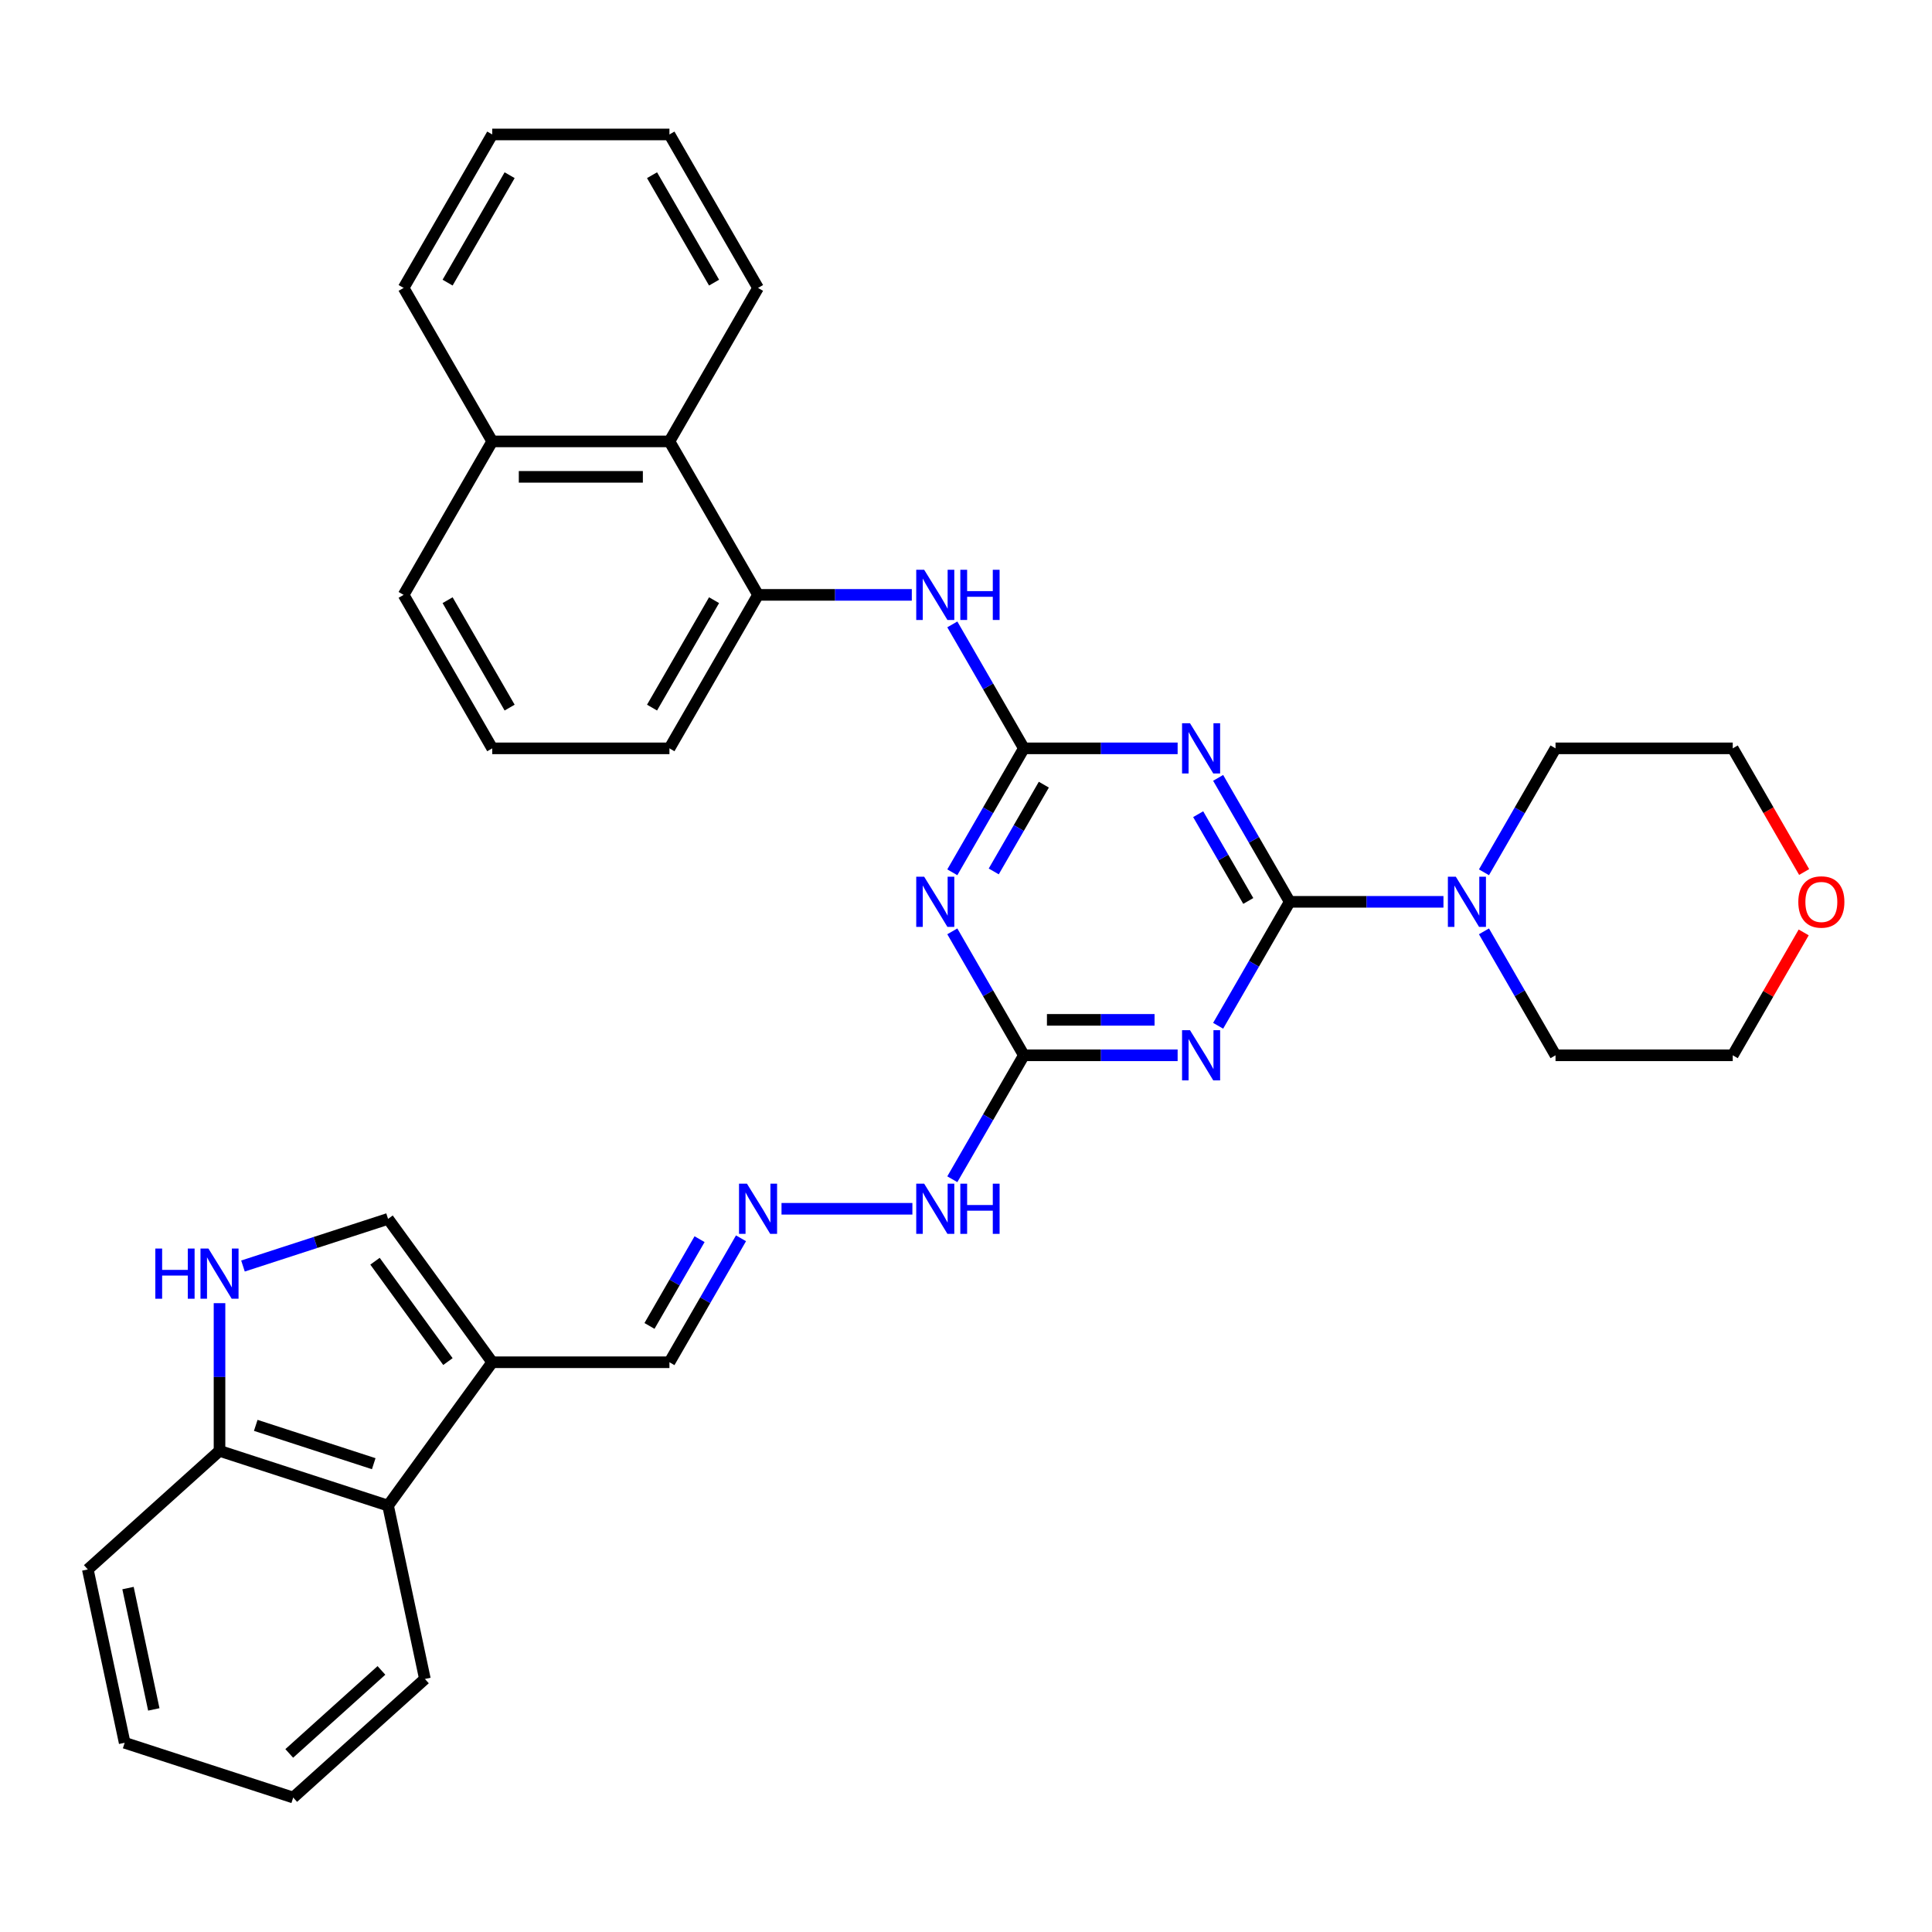 <?xml version='1.0' encoding='iso-8859-1'?>
<svg version='1.1' baseProfile='full'
              xmlns='http://www.w3.org/2000/svg'
                      xmlns:rdkit='http://www.rdkit.org/xml'
                      xmlns:xlink='http://www.w3.org/1999/xlink'
                  xml:space='preserve'
width='1000px' height='1000px' viewBox='0 0 1000 1000'>
<!-- END OF HEADER -->
<rect style='opacity:1.0;fill:#FFFFFF;stroke:none' width='1000' height='1000' x='0' y='0'> </rect>
<path class='bond-0' d='M 667.548,466.784 L 649.027,434.705' style='fill:none;fill-rule:evenodd;stroke:#000000;stroke-width:6px;stroke-linecap:butt;stroke-linejoin:miter;stroke-opacity:1' />
<path class='bond-0' d='M 649.027,434.705 L 630.507,402.627' style='fill:none;fill-rule:evenodd;stroke:#0000FF;stroke-width:6px;stroke-linecap:butt;stroke-linejoin:miter;stroke-opacity:1' />
<path class='bond-0' d='M 646.104,466.333 L 633.14,443.878' style='fill:none;fill-rule:evenodd;stroke:#000000;stroke-width:6px;stroke-linecap:butt;stroke-linejoin:miter;stroke-opacity:1' />
<path class='bond-0' d='M 633.14,443.878 L 620.175,421.423' style='fill:none;fill-rule:evenodd;stroke:#0000FF;stroke-width:6px;stroke-linecap:butt;stroke-linejoin:miter;stroke-opacity:1' />
<path class='bond-1' d='M 667.548,466.784 L 649.027,498.862' style='fill:none;fill-rule:evenodd;stroke:#000000;stroke-width:6px;stroke-linecap:butt;stroke-linejoin:miter;stroke-opacity:1' />
<path class='bond-1' d='M 649.027,498.862 L 630.507,530.94' style='fill:none;fill-rule:evenodd;stroke:#0000FF;stroke-width:6px;stroke-linecap:butt;stroke-linejoin:miter;stroke-opacity:1' />
<path class='bond-6' d='M 667.548,466.784 L 707.339,466.784' style='fill:none;fill-rule:evenodd;stroke:#000000;stroke-width:6px;stroke-linecap:butt;stroke-linejoin:miter;stroke-opacity:1' />
<path class='bond-6' d='M 707.339,466.784 L 747.13,466.784' style='fill:none;fill-rule:evenodd;stroke:#0000FF;stroke-width:6px;stroke-linecap:butt;stroke-linejoin:miter;stroke-opacity:1' />
<path class='bond-2' d='M 609.539,387.345 L 569.748,387.345' style='fill:none;fill-rule:evenodd;stroke:#0000FF;stroke-width:6px;stroke-linecap:butt;stroke-linejoin:miter;stroke-opacity:1' />
<path class='bond-2' d='M 569.748,387.345 L 529.957,387.345' style='fill:none;fill-rule:evenodd;stroke:#000000;stroke-width:6px;stroke-linecap:butt;stroke-linejoin:miter;stroke-opacity:1' />
<path class='bond-4' d='M 609.539,546.222 L 569.748,546.222' style='fill:none;fill-rule:evenodd;stroke:#0000FF;stroke-width:6px;stroke-linecap:butt;stroke-linejoin:miter;stroke-opacity:1' />
<path class='bond-4' d='M 569.748,546.222 L 529.957,546.222' style='fill:none;fill-rule:evenodd;stroke:#000000;stroke-width:6px;stroke-linecap:butt;stroke-linejoin:miter;stroke-opacity:1' />
<path class='bond-4' d='M 597.602,527.876 L 569.748,527.876' style='fill:none;fill-rule:evenodd;stroke:#0000FF;stroke-width:6px;stroke-linecap:butt;stroke-linejoin:miter;stroke-opacity:1' />
<path class='bond-4' d='M 569.748,527.876 L 541.894,527.876' style='fill:none;fill-rule:evenodd;stroke:#000000;stroke-width:6px;stroke-linecap:butt;stroke-linejoin:miter;stroke-opacity:1' />
<path class='bond-8' d='M 529.957,387.345 L 511.436,355.267' style='fill:none;fill-rule:evenodd;stroke:#000000;stroke-width:6px;stroke-linecap:butt;stroke-linejoin:miter;stroke-opacity:1' />
<path class='bond-8' d='M 511.436,355.267 L 492.916,323.189' style='fill:none;fill-rule:evenodd;stroke:#0000FF;stroke-width:6px;stroke-linecap:butt;stroke-linejoin:miter;stroke-opacity:1' />
<path class='bond-35' d='M 529.957,387.345 L 511.436,419.424' style='fill:none;fill-rule:evenodd;stroke:#000000;stroke-width:6px;stroke-linecap:butt;stroke-linejoin:miter;stroke-opacity:1' />
<path class='bond-35' d='M 511.436,419.424 L 492.916,451.502' style='fill:none;fill-rule:evenodd;stroke:#0000FF;stroke-width:6px;stroke-linecap:butt;stroke-linejoin:miter;stroke-opacity:1' />
<path class='bond-35' d='M 540.288,406.142 L 527.324,428.596' style='fill:none;fill-rule:evenodd;stroke:#000000;stroke-width:6px;stroke-linecap:butt;stroke-linejoin:miter;stroke-opacity:1' />
<path class='bond-35' d='M 527.324,428.596 L 514.36,451.051' style='fill:none;fill-rule:evenodd;stroke:#0000FF;stroke-width:6px;stroke-linecap:butt;stroke-linejoin:miter;stroke-opacity:1' />
<path class='bond-3' d='M 492.916,482.065 L 511.436,514.143' style='fill:none;fill-rule:evenodd;stroke:#0000FF;stroke-width:6px;stroke-linecap:butt;stroke-linejoin:miter;stroke-opacity:1' />
<path class='bond-3' d='M 511.436,514.143 L 529.957,546.222' style='fill:none;fill-rule:evenodd;stroke:#000000;stroke-width:6px;stroke-linecap:butt;stroke-linejoin:miter;stroke-opacity:1' />
<path class='bond-15' d='M 529.957,546.222 L 511.436,578.3' style='fill:none;fill-rule:evenodd;stroke:#000000;stroke-width:6px;stroke-linecap:butt;stroke-linejoin:miter;stroke-opacity:1' />
<path class='bond-15' d='M 511.436,578.3 L 492.916,610.378' style='fill:none;fill-rule:evenodd;stroke:#0000FF;stroke-width:6px;stroke-linecap:butt;stroke-linejoin:miter;stroke-opacity:1' />
<path class='bond-5' d='M 254.775,705.098 L 346.502,705.098' style='fill:none;fill-rule:evenodd;stroke:#000000;stroke-width:6px;stroke-linecap:butt;stroke-linejoin:miter;stroke-opacity:1' />
<path class='bond-9' d='M 254.775,705.098 L 200.859,630.889' style='fill:none;fill-rule:evenodd;stroke:#000000;stroke-width:6px;stroke-linecap:butt;stroke-linejoin:miter;stroke-opacity:1' />
<path class='bond-9' d='M 231.846,704.75 L 194.105,652.804' style='fill:none;fill-rule:evenodd;stroke:#000000;stroke-width:6px;stroke-linecap:butt;stroke-linejoin:miter;stroke-opacity:1' />
<path class='bond-11' d='M 254.775,705.098 L 200.859,779.307' style='fill:none;fill-rule:evenodd;stroke:#000000;stroke-width:6px;stroke-linecap:butt;stroke-linejoin:miter;stroke-opacity:1' />
<path class='bond-19' d='M 768.098,451.502 L 786.618,419.424' style='fill:none;fill-rule:evenodd;stroke:#0000FF;stroke-width:6px;stroke-linecap:butt;stroke-linejoin:miter;stroke-opacity:1' />
<path class='bond-19' d='M 786.618,419.424 L 805.138,387.345' style='fill:none;fill-rule:evenodd;stroke:#000000;stroke-width:6px;stroke-linecap:butt;stroke-linejoin:miter;stroke-opacity:1' />
<path class='bond-20' d='M 768.098,482.065 L 786.618,514.143' style='fill:none;fill-rule:evenodd;stroke:#0000FF;stroke-width:6px;stroke-linecap:butt;stroke-linejoin:miter;stroke-opacity:1' />
<path class='bond-20' d='M 786.618,514.143 L 805.138,546.222' style='fill:none;fill-rule:evenodd;stroke:#000000;stroke-width:6px;stroke-linecap:butt;stroke-linejoin:miter;stroke-opacity:1' />
<path class='bond-7' d='M 125.766,655.288 L 163.312,643.089' style='fill:none;fill-rule:evenodd;stroke:#0000FF;stroke-width:6px;stroke-linecap:butt;stroke-linejoin:miter;stroke-opacity:1' />
<path class='bond-7' d='M 163.312,643.089 L 200.859,630.889' style='fill:none;fill-rule:evenodd;stroke:#000000;stroke-width:6px;stroke-linecap:butt;stroke-linejoin:miter;stroke-opacity:1' />
<path class='bond-37' d='M 113.621,674.516 L 113.621,712.739' style='fill:none;fill-rule:evenodd;stroke:#0000FF;stroke-width:6px;stroke-linecap:butt;stroke-linejoin:miter;stroke-opacity:1' />
<path class='bond-37' d='M 113.621,712.739 L 113.621,750.962' style='fill:none;fill-rule:evenodd;stroke:#000000;stroke-width:6px;stroke-linecap:butt;stroke-linejoin:miter;stroke-opacity:1' />
<path class='bond-10' d='M 471.948,307.907 L 432.157,307.907' style='fill:none;fill-rule:evenodd;stroke:#0000FF;stroke-width:6px;stroke-linecap:butt;stroke-linejoin:miter;stroke-opacity:1' />
<path class='bond-10' d='M 432.157,307.907 L 392.366,307.907' style='fill:none;fill-rule:evenodd;stroke:#000000;stroke-width:6px;stroke-linecap:butt;stroke-linejoin:miter;stroke-opacity:1' />
<path class='bond-14' d='M 392.366,307.907 L 346.502,228.469' style='fill:none;fill-rule:evenodd;stroke:#000000;stroke-width:6px;stroke-linecap:butt;stroke-linejoin:miter;stroke-opacity:1' />
<path class='bond-21' d='M 392.366,307.907 L 346.502,387.345' style='fill:none;fill-rule:evenodd;stroke:#000000;stroke-width:6px;stroke-linecap:butt;stroke-linejoin:miter;stroke-opacity:1' />
<path class='bond-21' d='M 369.599,310.65 L 337.494,366.257' style='fill:none;fill-rule:evenodd;stroke:#000000;stroke-width:6px;stroke-linecap:butt;stroke-linejoin:miter;stroke-opacity:1' />
<path class='bond-13' d='M 200.859,779.307 L 113.621,750.962' style='fill:none;fill-rule:evenodd;stroke:#000000;stroke-width:6px;stroke-linecap:butt;stroke-linejoin:miter;stroke-opacity:1' />
<path class='bond-13' d='M 193.442,757.607 L 132.376,737.766' style='fill:none;fill-rule:evenodd;stroke:#000000;stroke-width:6px;stroke-linecap:butt;stroke-linejoin:miter;stroke-opacity:1' />
<path class='bond-22' d='M 200.859,779.307 L 219.93,869.03' style='fill:none;fill-rule:evenodd;stroke:#000000;stroke-width:6px;stroke-linecap:butt;stroke-linejoin:miter;stroke-opacity:1' />
<path class='bond-12' d='M 404.51,625.66 L 472.252,625.66' style='fill:none;fill-rule:evenodd;stroke:#0000FF;stroke-width:6px;stroke-linecap:butt;stroke-linejoin:miter;stroke-opacity:1' />
<path class='bond-16' d='M 383.543,640.942 L 365.022,673.02' style='fill:none;fill-rule:evenodd;stroke:#0000FF;stroke-width:6px;stroke-linecap:butt;stroke-linejoin:miter;stroke-opacity:1' />
<path class='bond-16' d='M 365.022,673.02 L 346.502,705.098' style='fill:none;fill-rule:evenodd;stroke:#000000;stroke-width:6px;stroke-linecap:butt;stroke-linejoin:miter;stroke-opacity:1' />
<path class='bond-16' d='M 362.099,641.392 L 349.135,663.847' style='fill:none;fill-rule:evenodd;stroke:#0000FF;stroke-width:6px;stroke-linecap:butt;stroke-linejoin:miter;stroke-opacity:1' />
<path class='bond-16' d='M 349.135,663.847 L 336.171,686.302' style='fill:none;fill-rule:evenodd;stroke:#000000;stroke-width:6px;stroke-linecap:butt;stroke-linejoin:miter;stroke-opacity:1' />
<path class='bond-27' d='M 113.621,750.962 L 45.455,812.339' style='fill:none;fill-rule:evenodd;stroke:#000000;stroke-width:6px;stroke-linecap:butt;stroke-linejoin:miter;stroke-opacity:1' />
<path class='bond-18' d='M 346.502,228.469 L 254.775,228.469' style='fill:none;fill-rule:evenodd;stroke:#000000;stroke-width:6px;stroke-linecap:butt;stroke-linejoin:miter;stroke-opacity:1' />
<path class='bond-18' d='M 332.743,246.815 L 268.534,246.815' style='fill:none;fill-rule:evenodd;stroke:#000000;stroke-width:6px;stroke-linecap:butt;stroke-linejoin:miter;stroke-opacity:1' />
<path class='bond-24' d='M 346.502,228.469 L 392.366,149.031' style='fill:none;fill-rule:evenodd;stroke:#000000;stroke-width:6px;stroke-linecap:butt;stroke-linejoin:miter;stroke-opacity:1' />
<path class='bond-17' d='M 933.589,482.616 L 915.227,514.419' style='fill:none;fill-rule:evenodd;stroke:#FF0000;stroke-width:6px;stroke-linecap:butt;stroke-linejoin:miter;stroke-opacity:1' />
<path class='bond-17' d='M 915.227,514.419 L 896.866,546.222' style='fill:none;fill-rule:evenodd;stroke:#000000;stroke-width:6px;stroke-linecap:butt;stroke-linejoin:miter;stroke-opacity:1' />
<path class='bond-34' d='M 933.822,451.355 L 915.344,419.35' style='fill:none;fill-rule:evenodd;stroke:#FF0000;stroke-width:6px;stroke-linecap:butt;stroke-linejoin:miter;stroke-opacity:1' />
<path class='bond-34' d='M 915.344,419.35 L 896.866,387.345' style='fill:none;fill-rule:evenodd;stroke:#000000;stroke-width:6px;stroke-linecap:butt;stroke-linejoin:miter;stroke-opacity:1' />
<path class='bond-29' d='M 254.775,228.469 L 208.911,149.031' style='fill:none;fill-rule:evenodd;stroke:#000000;stroke-width:6px;stroke-linecap:butt;stroke-linejoin:miter;stroke-opacity:1' />
<path class='bond-36' d='M 254.775,228.469 L 208.911,307.907' style='fill:none;fill-rule:evenodd;stroke:#000000;stroke-width:6px;stroke-linecap:butt;stroke-linejoin:miter;stroke-opacity:1' />
<path class='bond-25' d='M 805.138,387.345 L 896.866,387.345' style='fill:none;fill-rule:evenodd;stroke:#000000;stroke-width:6px;stroke-linecap:butt;stroke-linejoin:miter;stroke-opacity:1' />
<path class='bond-26' d='M 805.138,546.222 L 896.866,546.222' style='fill:none;fill-rule:evenodd;stroke:#000000;stroke-width:6px;stroke-linecap:butt;stroke-linejoin:miter;stroke-opacity:1' />
<path class='bond-23' d='M 346.502,387.345 L 254.775,387.345' style='fill:none;fill-rule:evenodd;stroke:#000000;stroke-width:6px;stroke-linecap:butt;stroke-linejoin:miter;stroke-opacity:1' />
<path class='bond-30' d='M 219.93,869.03 L 151.764,930.407' style='fill:none;fill-rule:evenodd;stroke:#000000;stroke-width:6px;stroke-linecap:butt;stroke-linejoin:miter;stroke-opacity:1' />
<path class='bond-30' d='M 197.43,864.603 L 149.713,907.567' style='fill:none;fill-rule:evenodd;stroke:#000000;stroke-width:6px;stroke-linecap:butt;stroke-linejoin:miter;stroke-opacity:1' />
<path class='bond-28' d='M 254.775,387.345 L 208.911,307.907' style='fill:none;fill-rule:evenodd;stroke:#000000;stroke-width:6px;stroke-linecap:butt;stroke-linejoin:miter;stroke-opacity:1' />
<path class='bond-28' d='M 263.783,366.257 L 231.678,310.65' style='fill:none;fill-rule:evenodd;stroke:#000000;stroke-width:6px;stroke-linecap:butt;stroke-linejoin:miter;stroke-opacity:1' />
<path class='bond-31' d='M 392.366,149.031 L 346.502,69.593' style='fill:none;fill-rule:evenodd;stroke:#000000;stroke-width:6px;stroke-linecap:butt;stroke-linejoin:miter;stroke-opacity:1' />
<path class='bond-31' d='M 369.599,146.288 L 337.494,90.681' style='fill:none;fill-rule:evenodd;stroke:#000000;stroke-width:6px;stroke-linecap:butt;stroke-linejoin:miter;stroke-opacity:1' />
<path class='bond-39' d='M 45.455,812.339 L 64.526,902.062' style='fill:none;fill-rule:evenodd;stroke:#000000;stroke-width:6px;stroke-linecap:butt;stroke-linejoin:miter;stroke-opacity:1' />
<path class='bond-39' d='M 66.26,821.983 L 79.61,884.789' style='fill:none;fill-rule:evenodd;stroke:#000000;stroke-width:6px;stroke-linecap:butt;stroke-linejoin:miter;stroke-opacity:1' />
<path class='bond-38' d='M 208.911,149.031 L 254.775,69.593' style='fill:none;fill-rule:evenodd;stroke:#000000;stroke-width:6px;stroke-linecap:butt;stroke-linejoin:miter;stroke-opacity:1' />
<path class='bond-38' d='M 231.678,146.288 L 263.783,90.681' style='fill:none;fill-rule:evenodd;stroke:#000000;stroke-width:6px;stroke-linecap:butt;stroke-linejoin:miter;stroke-opacity:1' />
<path class='bond-32' d='M 151.764,930.407 L 64.526,902.062' style='fill:none;fill-rule:evenodd;stroke:#000000;stroke-width:6px;stroke-linecap:butt;stroke-linejoin:miter;stroke-opacity:1' />
<path class='bond-33' d='M 346.502,69.593 L 254.775,69.593' style='fill:none;fill-rule:evenodd;stroke:#000000;stroke-width:6px;stroke-linecap:butt;stroke-linejoin:miter;stroke-opacity:1' />
<path  class='atom-1' d='M 615.942 374.357
L 624.454 388.116
Q 625.298 389.473, 626.655 391.932
Q 628.013 394.39, 628.086 394.537
L 628.086 374.357
L 631.535 374.357
L 631.535 400.334
L 627.976 400.334
L 618.84 385.291
Q 617.776 383.53, 616.639 381.512
Q 615.538 379.494, 615.208 378.87
L 615.208 400.334
L 611.832 400.334
L 611.832 374.357
L 615.942 374.357
' fill='#0000FF'/>
<path  class='atom-2' d='M 615.942 533.233
L 624.454 546.992
Q 625.298 548.35, 626.655 550.808
Q 628.013 553.266, 628.086 553.413
L 628.086 533.233
L 631.535 533.233
L 631.535 559.21
L 627.976 559.21
L 618.84 544.167
Q 617.776 542.406, 616.639 540.388
Q 615.538 538.37, 615.208 537.746
L 615.208 559.21
L 611.832 559.21
L 611.832 533.233
L 615.942 533.233
' fill='#0000FF'/>
<path  class='atom-4' d='M 478.351 453.795
L 486.863 467.554
Q 487.707 468.912, 489.065 471.37
Q 490.422 473.828, 490.496 473.975
L 490.496 453.795
L 493.945 453.795
L 493.945 479.772
L 490.385 479.772
L 481.249 464.729
Q 480.185 462.968, 479.048 460.95
Q 477.947 458.932, 477.617 458.308
L 477.617 479.772
L 474.242 479.772
L 474.242 453.795
L 478.351 453.795
' fill='#0000FF'/>
<path  class='atom-7' d='M 753.533 453.795
L 762.045 467.554
Q 762.889 468.912, 764.246 471.37
Q 765.604 473.828, 765.677 473.975
L 765.677 453.795
L 769.126 453.795
L 769.126 479.772
L 765.567 479.772
L 756.431 464.729
Q 755.367 462.968, 754.23 460.95
Q 753.129 458.932, 752.799 458.308
L 752.799 479.772
L 749.423 479.772
L 749.423 453.795
L 753.533 453.795
' fill='#0000FF'/>
<path  class='atom-8' d='M 80.398 646.246
L 83.92 646.246
L 83.92 657.29
L 97.202 657.29
L 97.202 646.246
L 100.724 646.246
L 100.724 672.223
L 97.202 672.223
L 97.202 660.225
L 83.92 660.225
L 83.92 672.223
L 80.398 672.223
L 80.398 646.246
' fill='#0000FF'/>
<path  class='atom-8' d='M 107.879 646.246
L 116.391 660.005
Q 117.235 661.362, 118.593 663.821
Q 119.95 666.279, 120.024 666.426
L 120.024 646.246
L 123.473 646.246
L 123.473 672.223
L 119.914 672.223
L 110.778 657.18
Q 109.714 655.418, 108.576 653.4
Q 107.475 651.382, 107.145 650.759
L 107.145 672.223
L 103.77 672.223
L 103.77 646.246
L 107.879 646.246
' fill='#0000FF'/>
<path  class='atom-9' d='M 478.351 294.919
L 486.863 308.678
Q 487.707 310.035, 489.065 312.494
Q 490.422 314.952, 490.496 315.099
L 490.496 294.919
L 493.945 294.919
L 493.945 320.896
L 490.385 320.896
L 481.249 305.853
Q 480.185 304.091, 479.048 302.073
Q 477.947 300.055, 477.617 299.432
L 477.617 320.896
L 474.242 320.896
L 474.242 294.919
L 478.351 294.919
' fill='#0000FF'/>
<path  class='atom-9' d='M 497.063 294.919
L 500.586 294.919
L 500.586 305.963
L 513.868 305.963
L 513.868 294.919
L 517.39 294.919
L 517.39 320.896
L 513.868 320.896
L 513.868 308.898
L 500.586 308.898
L 500.586 320.896
L 497.063 320.896
L 497.063 294.919
' fill='#0000FF'/>
<path  class='atom-13' d='M 386.624 612.671
L 395.136 626.43
Q 395.98 627.788, 397.337 630.246
Q 398.695 632.704, 398.768 632.851
L 398.768 612.671
L 402.217 612.671
L 402.217 638.648
L 398.658 638.648
L 389.522 623.605
Q 388.458 621.844, 387.321 619.826
Q 386.22 617.808, 385.89 617.184
L 385.89 638.648
L 382.514 638.648
L 382.514 612.671
L 386.624 612.671
' fill='#0000FF'/>
<path  class='atom-16' d='M 478.351 612.671
L 486.863 626.43
Q 487.707 627.788, 489.065 630.246
Q 490.422 632.704, 490.496 632.851
L 490.496 612.671
L 493.945 612.671
L 493.945 638.648
L 490.385 638.648
L 481.249 623.605
Q 480.185 621.844, 479.048 619.826
Q 477.947 617.808, 477.617 617.184
L 477.617 638.648
L 474.242 638.648
L 474.242 612.671
L 478.351 612.671
' fill='#0000FF'/>
<path  class='atom-16' d='M 497.063 612.671
L 500.586 612.671
L 500.586 623.715
L 513.868 623.715
L 513.868 612.671
L 517.39 612.671
L 517.39 638.648
L 513.868 638.648
L 513.868 626.65
L 500.586 626.65
L 500.586 638.648
L 497.063 638.648
L 497.063 612.671
' fill='#0000FF'/>
<path  class='atom-18' d='M 930.805 466.857
Q 930.805 460.619, 933.887 457.134
Q 936.969 453.648, 942.729 453.648
Q 948.49 453.648, 951.572 457.134
Q 954.654 460.619, 954.654 466.857
Q 954.654 473.168, 951.535 476.763
Q 948.416 480.322, 942.729 480.322
Q 937.005 480.322, 933.887 476.763
Q 930.805 473.204, 930.805 466.857
M 942.729 477.387
Q 946.692 477.387, 948.82 474.745
Q 950.985 472.067, 950.985 466.857
Q 950.985 461.757, 948.82 459.189
Q 946.692 456.583, 942.729 456.583
Q 938.767 456.583, 936.602 459.152
Q 934.474 461.72, 934.474 466.857
Q 934.474 472.104, 936.602 474.745
Q 938.767 477.387, 942.729 477.387
' fill='#FF0000'/>
</svg>
